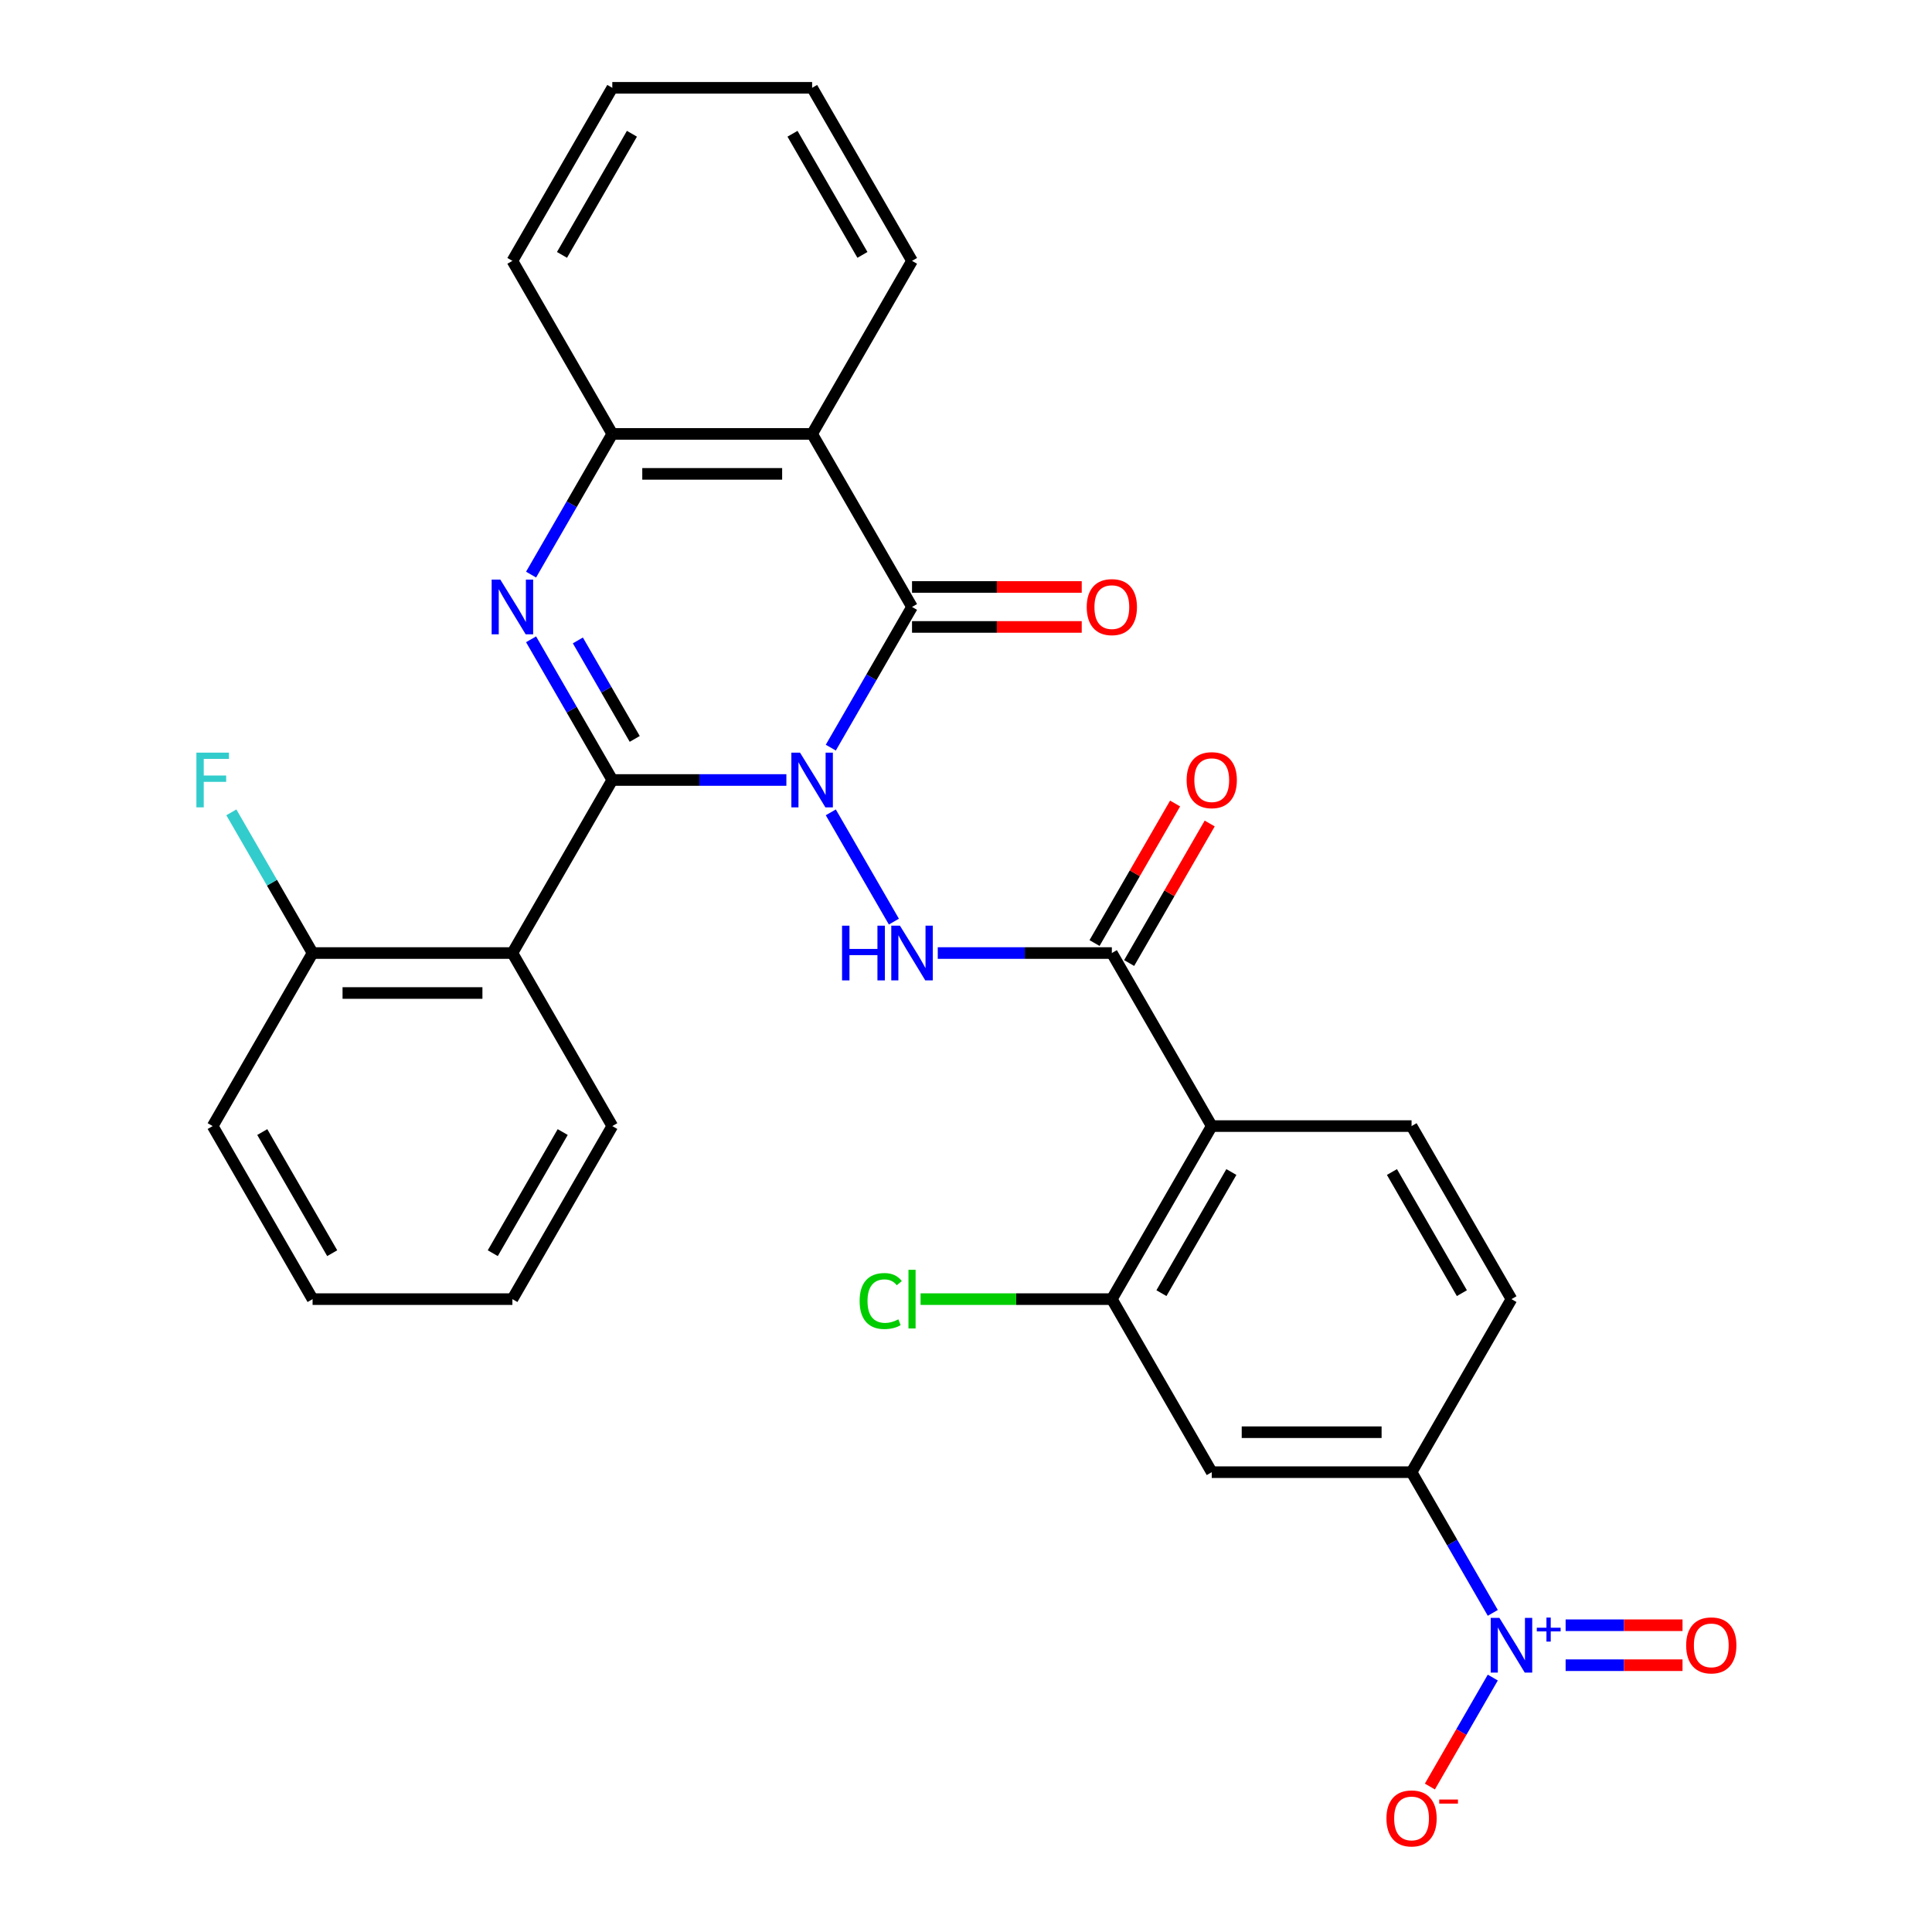 <?xml version='1.0' encoding='iso-8859-1'?>
<svg version='1.1' baseProfile='full'
              xmlns='http://www.w3.org/2000/svg'
                      xmlns:rdkit='http://www.rdkit.org/xml'
                      xmlns:xlink='http://www.w3.org/1999/xlink'
                  xml:space='preserve'
width='1000px' height='1000px' viewBox='0 0 1000 1000'>
<!-- END OF HEADER -->
<rect style='opacity:1.0;fill:#FFFFFF;stroke:none' width='1000' height='1000' x='0' y='0'> </rect>
<path class='bond-0' d='M 407.025,403.725 L 361.976,403.725' style='fill:none;fill-rule:evenodd;stroke:#0000FF;stroke-width:6px;stroke-linecap:butt;stroke-linejoin:miter;stroke-opacity:1' />
<path class='bond-0' d='M 361.976,403.725 L 316.927,403.725' style='fill:none;fill-rule:evenodd;stroke:#000000;stroke-width:6px;stroke-linecap:butt;stroke-linejoin:miter;stroke-opacity:1' />
<path class='bond-1' d='M 430.019,386.979 L 451.041,350.568' style='fill:none;fill-rule:evenodd;stroke:#0000FF;stroke-width:6px;stroke-linecap:butt;stroke-linejoin:miter;stroke-opacity:1' />
<path class='bond-1' d='M 451.041,350.568 L 472.063,314.157' style='fill:none;fill-rule:evenodd;stroke:#000000;stroke-width:6px;stroke-linecap:butt;stroke-linejoin:miter;stroke-opacity:1' />
<path class='bond-3' d='M 430.019,420.47 L 462.674,477.03' style='fill:none;fill-rule:evenodd;stroke:#0000FF;stroke-width:6px;stroke-linecap:butt;stroke-linejoin:miter;stroke-opacity:1' />
<path class='bond-2' d='M 316.927,403.725 L 295.905,367.314' style='fill:none;fill-rule:evenodd;stroke:#000000;stroke-width:6px;stroke-linecap:butt;stroke-linejoin:miter;stroke-opacity:1' />
<path class='bond-2' d='M 295.905,367.314 L 274.883,330.903' style='fill:none;fill-rule:evenodd;stroke:#0000FF;stroke-width:6px;stroke-linecap:butt;stroke-linejoin:miter;stroke-opacity:1' />
<path class='bond-2' d='M 328.534,382.459 L 313.819,356.971' style='fill:none;fill-rule:evenodd;stroke:#000000;stroke-width:6px;stroke-linecap:butt;stroke-linejoin:miter;stroke-opacity:1' />
<path class='bond-2' d='M 313.819,356.971 L 299.103,331.484' style='fill:none;fill-rule:evenodd;stroke:#0000FF;stroke-width:6px;stroke-linecap:butt;stroke-linejoin:miter;stroke-opacity:1' />
<path class='bond-5' d='M 316.927,403.725 L 265.215,493.292' style='fill:none;fill-rule:evenodd;stroke:#000000;stroke-width:6px;stroke-linecap:butt;stroke-linejoin:miter;stroke-opacity:1' />
<path class='bond-4' d='M 472.063,314.157 L 420.351,224.59' style='fill:none;fill-rule:evenodd;stroke:#000000;stroke-width:6px;stroke-linecap:butt;stroke-linejoin:miter;stroke-opacity:1' />
<path class='bond-15' d='M 472.063,324.5 L 515.982,324.5' style='fill:none;fill-rule:evenodd;stroke:#000000;stroke-width:6px;stroke-linecap:butt;stroke-linejoin:miter;stroke-opacity:1' />
<path class='bond-15' d='M 515.982,324.5 L 559.901,324.5' style='fill:none;fill-rule:evenodd;stroke:#FF0000;stroke-width:6px;stroke-linecap:butt;stroke-linejoin:miter;stroke-opacity:1' />
<path class='bond-15' d='M 472.063,303.815 L 515.982,303.815' style='fill:none;fill-rule:evenodd;stroke:#000000;stroke-width:6px;stroke-linecap:butt;stroke-linejoin:miter;stroke-opacity:1' />
<path class='bond-15' d='M 515.982,303.815 L 559.901,303.815' style='fill:none;fill-rule:evenodd;stroke:#FF0000;stroke-width:6px;stroke-linecap:butt;stroke-linejoin:miter;stroke-opacity:1' />
<path class='bond-30' d='M 274.883,297.412 L 295.905,261.001' style='fill:none;fill-rule:evenodd;stroke:#0000FF;stroke-width:6px;stroke-linecap:butt;stroke-linejoin:miter;stroke-opacity:1' />
<path class='bond-30' d='M 295.905,261.001 L 316.927,224.59' style='fill:none;fill-rule:evenodd;stroke:#000000;stroke-width:6px;stroke-linecap:butt;stroke-linejoin:miter;stroke-opacity:1' />
<path class='bond-6' d='M 485.388,493.292 L 530.437,493.292' style='fill:none;fill-rule:evenodd;stroke:#0000FF;stroke-width:6px;stroke-linecap:butt;stroke-linejoin:miter;stroke-opacity:1' />
<path class='bond-6' d='M 530.437,493.292 L 575.486,493.292' style='fill:none;fill-rule:evenodd;stroke:#000000;stroke-width:6px;stroke-linecap:butt;stroke-linejoin:miter;stroke-opacity:1' />
<path class='bond-9' d='M 420.351,224.59 L 316.927,224.59' style='fill:none;fill-rule:evenodd;stroke:#000000;stroke-width:6px;stroke-linecap:butt;stroke-linejoin:miter;stroke-opacity:1' />
<path class='bond-9' d='M 404.837,245.274 L 332.441,245.274' style='fill:none;fill-rule:evenodd;stroke:#000000;stroke-width:6px;stroke-linecap:butt;stroke-linejoin:miter;stroke-opacity:1' />
<path class='bond-22' d='M 420.351,224.59 L 472.063,135.022' style='fill:none;fill-rule:evenodd;stroke:#000000;stroke-width:6px;stroke-linecap:butt;stroke-linejoin:miter;stroke-opacity:1' />
<path class='bond-16' d='M 265.215,493.292 L 161.792,493.292' style='fill:none;fill-rule:evenodd;stroke:#000000;stroke-width:6px;stroke-linecap:butt;stroke-linejoin:miter;stroke-opacity:1' />
<path class='bond-16' d='M 249.702,513.977 L 177.305,513.977' style='fill:none;fill-rule:evenodd;stroke:#000000;stroke-width:6px;stroke-linecap:butt;stroke-linejoin:miter;stroke-opacity:1' />
<path class='bond-23' d='M 265.215,493.292 L 316.927,582.86' style='fill:none;fill-rule:evenodd;stroke:#000000;stroke-width:6px;stroke-linecap:butt;stroke-linejoin:miter;stroke-opacity:1' />
<path class='bond-8' d='M 575.486,493.292 L 627.198,582.86' style='fill:none;fill-rule:evenodd;stroke:#000000;stroke-width:6px;stroke-linecap:butt;stroke-linejoin:miter;stroke-opacity:1' />
<path class='bond-18' d='M 584.443,498.464 L 605.292,462.353' style='fill:none;fill-rule:evenodd;stroke:#000000;stroke-width:6px;stroke-linecap:butt;stroke-linejoin:miter;stroke-opacity:1' />
<path class='bond-18' d='M 605.292,462.353 L 626.141,426.242' style='fill:none;fill-rule:evenodd;stroke:#FF0000;stroke-width:6px;stroke-linecap:butt;stroke-linejoin:miter;stroke-opacity:1' />
<path class='bond-18' d='M 566.53,488.121 L 587.378,452.01' style='fill:none;fill-rule:evenodd;stroke:#000000;stroke-width:6px;stroke-linecap:butt;stroke-linejoin:miter;stroke-opacity:1' />
<path class='bond-18' d='M 587.378,452.01 L 608.227,415.899' style='fill:none;fill-rule:evenodd;stroke:#FF0000;stroke-width:6px;stroke-linecap:butt;stroke-linejoin:miter;stroke-opacity:1' />
<path class='bond-7' d='M 772.666,834.817 L 751.644,798.406' style='fill:none;fill-rule:evenodd;stroke:#0000FF;stroke-width:6px;stroke-linecap:butt;stroke-linejoin:miter;stroke-opacity:1' />
<path class='bond-7' d='M 751.644,798.406 L 730.622,761.995' style='fill:none;fill-rule:evenodd;stroke:#000000;stroke-width:6px;stroke-linecap:butt;stroke-linejoin:miter;stroke-opacity:1' />
<path class='bond-14' d='M 772.666,868.308 L 756.385,896.508' style='fill:none;fill-rule:evenodd;stroke:#0000FF;stroke-width:6px;stroke-linecap:butt;stroke-linejoin:miter;stroke-opacity:1' />
<path class='bond-14' d='M 756.385,896.508 L 740.103,924.708' style='fill:none;fill-rule:evenodd;stroke:#FF0000;stroke-width:6px;stroke-linecap:butt;stroke-linejoin:miter;stroke-opacity:1' />
<path class='bond-17' d='M 810.364,861.905 L 840.618,861.905' style='fill:none;fill-rule:evenodd;stroke:#0000FF;stroke-width:6px;stroke-linecap:butt;stroke-linejoin:miter;stroke-opacity:1' />
<path class='bond-17' d='M 840.618,861.905 L 870.873,861.905' style='fill:none;fill-rule:evenodd;stroke:#FF0000;stroke-width:6px;stroke-linecap:butt;stroke-linejoin:miter;stroke-opacity:1' />
<path class='bond-17' d='M 810.364,841.22 L 840.618,841.22' style='fill:none;fill-rule:evenodd;stroke:#0000FF;stroke-width:6px;stroke-linecap:butt;stroke-linejoin:miter;stroke-opacity:1' />
<path class='bond-17' d='M 840.618,841.22 L 870.873,841.22' style='fill:none;fill-rule:evenodd;stroke:#FF0000;stroke-width:6px;stroke-linecap:butt;stroke-linejoin:miter;stroke-opacity:1' />
<path class='bond-10' d='M 627.198,582.86 L 575.486,672.427' style='fill:none;fill-rule:evenodd;stroke:#000000;stroke-width:6px;stroke-linecap:butt;stroke-linejoin:miter;stroke-opacity:1' />
<path class='bond-10' d='M 637.355,606.637 L 601.157,669.335' style='fill:none;fill-rule:evenodd;stroke:#000000;stroke-width:6px;stroke-linecap:butt;stroke-linejoin:miter;stroke-opacity:1' />
<path class='bond-13' d='M 627.198,582.86 L 730.622,582.86' style='fill:none;fill-rule:evenodd;stroke:#000000;stroke-width:6px;stroke-linecap:butt;stroke-linejoin:miter;stroke-opacity:1' />
<path class='bond-24' d='M 316.927,224.59 L 265.215,135.022' style='fill:none;fill-rule:evenodd;stroke:#000000;stroke-width:6px;stroke-linecap:butt;stroke-linejoin:miter;stroke-opacity:1' />
<path class='bond-12' d='M 575.486,672.427 L 627.198,761.995' style='fill:none;fill-rule:evenodd;stroke:#000000;stroke-width:6px;stroke-linecap:butt;stroke-linejoin:miter;stroke-opacity:1' />
<path class='bond-20' d='M 575.486,672.427 L 525.987,672.427' style='fill:none;fill-rule:evenodd;stroke:#000000;stroke-width:6px;stroke-linecap:butt;stroke-linejoin:miter;stroke-opacity:1' />
<path class='bond-20' d='M 525.987,672.427 L 476.488,672.427' style='fill:none;fill-rule:evenodd;stroke:#00CC00;stroke-width:6px;stroke-linecap:butt;stroke-linejoin:miter;stroke-opacity:1' />
<path class='bond-11' d='M 730.622,761.995 L 782.334,672.427' style='fill:none;fill-rule:evenodd;stroke:#000000;stroke-width:6px;stroke-linecap:butt;stroke-linejoin:miter;stroke-opacity:1' />
<path class='bond-31' d='M 730.622,761.995 L 627.198,761.995' style='fill:none;fill-rule:evenodd;stroke:#000000;stroke-width:6px;stroke-linecap:butt;stroke-linejoin:miter;stroke-opacity:1' />
<path class='bond-31' d='M 715.108,741.31 L 642.712,741.31' style='fill:none;fill-rule:evenodd;stroke:#000000;stroke-width:6px;stroke-linecap:butt;stroke-linejoin:miter;stroke-opacity:1' />
<path class='bond-19' d='M 730.622,582.86 L 782.334,672.427' style='fill:none;fill-rule:evenodd;stroke:#000000;stroke-width:6px;stroke-linecap:butt;stroke-linejoin:miter;stroke-opacity:1' />
<path class='bond-19' d='M 720.465,606.637 L 756.664,669.335' style='fill:none;fill-rule:evenodd;stroke:#000000;stroke-width:6px;stroke-linecap:butt;stroke-linejoin:miter;stroke-opacity:1' />
<path class='bond-21' d='M 161.792,493.292 L 140.77,456.881' style='fill:none;fill-rule:evenodd;stroke:#000000;stroke-width:6px;stroke-linecap:butt;stroke-linejoin:miter;stroke-opacity:1' />
<path class='bond-21' d='M 140.77,456.881 L 119.748,420.47' style='fill:none;fill-rule:evenodd;stroke:#33CCCC;stroke-width:6px;stroke-linecap:butt;stroke-linejoin:miter;stroke-opacity:1' />
<path class='bond-25' d='M 161.792,493.292 L 110.08,582.86' style='fill:none;fill-rule:evenodd;stroke:#000000;stroke-width:6px;stroke-linecap:butt;stroke-linejoin:miter;stroke-opacity:1' />
<path class='bond-26' d='M 472.063,135.022 L 420.351,45.455' style='fill:none;fill-rule:evenodd;stroke:#000000;stroke-width:6px;stroke-linecap:butt;stroke-linejoin:miter;stroke-opacity:1' />
<path class='bond-26' d='M 446.392,131.929 L 410.194,69.232' style='fill:none;fill-rule:evenodd;stroke:#000000;stroke-width:6px;stroke-linecap:butt;stroke-linejoin:miter;stroke-opacity:1' />
<path class='bond-27' d='M 316.927,582.86 L 265.215,672.427' style='fill:none;fill-rule:evenodd;stroke:#000000;stroke-width:6px;stroke-linecap:butt;stroke-linejoin:miter;stroke-opacity:1' />
<path class='bond-27' d='M 291.257,585.953 L 255.059,648.65' style='fill:none;fill-rule:evenodd;stroke:#000000;stroke-width:6px;stroke-linecap:butt;stroke-linejoin:miter;stroke-opacity:1' />
<path class='bond-32' d='M 265.215,135.022 L 316.927,45.455' style='fill:none;fill-rule:evenodd;stroke:#000000;stroke-width:6px;stroke-linecap:butt;stroke-linejoin:miter;stroke-opacity:1' />
<path class='bond-32' d='M 290.886,131.929 L 327.084,69.232' style='fill:none;fill-rule:evenodd;stroke:#000000;stroke-width:6px;stroke-linecap:butt;stroke-linejoin:miter;stroke-opacity:1' />
<path class='bond-33' d='M 110.08,582.86 L 161.792,672.427' style='fill:none;fill-rule:evenodd;stroke:#000000;stroke-width:6px;stroke-linecap:butt;stroke-linejoin:miter;stroke-opacity:1' />
<path class='bond-33' d='M 135.75,585.953 L 171.948,648.65' style='fill:none;fill-rule:evenodd;stroke:#000000;stroke-width:6px;stroke-linecap:butt;stroke-linejoin:miter;stroke-opacity:1' />
<path class='bond-28' d='M 420.351,45.455 L 316.927,45.455' style='fill:none;fill-rule:evenodd;stroke:#000000;stroke-width:6px;stroke-linecap:butt;stroke-linejoin:miter;stroke-opacity:1' />
<path class='bond-29' d='M 265.215,672.427 L 161.792,672.427' style='fill:none;fill-rule:evenodd;stroke:#000000;stroke-width:6px;stroke-linecap:butt;stroke-linejoin:miter;stroke-opacity:1' />
<path  class='atom-0' d='M 414.091 389.565
L 423.371 404.565
Q 424.291 406.045, 425.771 408.725
Q 427.251 411.405, 427.331 411.565
L 427.331 389.565
L 431.091 389.565
L 431.091 417.885
L 427.211 417.885
L 417.251 401.485
Q 416.091 399.565, 414.851 397.365
Q 413.651 395.165, 413.291 394.485
L 413.291 417.885
L 409.611 417.885
L 409.611 389.565
L 414.091 389.565
' fill='#0000FF'/>
<path  class='atom-3' d='M 258.955 299.997
L 268.235 314.997
Q 269.155 316.477, 270.635 319.157
Q 272.115 321.837, 272.195 321.997
L 272.195 299.997
L 275.955 299.997
L 275.955 328.317
L 272.075 328.317
L 262.115 311.917
Q 260.955 309.997, 259.715 307.797
Q 258.515 305.597, 258.155 304.917
L 258.155 328.317
L 254.475 328.317
L 254.475 299.997
L 258.955 299.997
' fill='#0000FF'/>
<path  class='atom-4' d='M 435.843 479.132
L 439.683 479.132
L 439.683 491.172
L 454.163 491.172
L 454.163 479.132
L 458.003 479.132
L 458.003 507.452
L 454.163 507.452
L 454.163 494.372
L 439.683 494.372
L 439.683 507.452
L 435.843 507.452
L 435.843 479.132
' fill='#0000FF'/>
<path  class='atom-4' d='M 465.803 479.132
L 475.083 494.132
Q 476.003 495.612, 477.483 498.292
Q 478.963 500.972, 479.043 501.132
L 479.043 479.132
L 482.803 479.132
L 482.803 507.452
L 478.923 507.452
L 468.963 491.052
Q 467.803 489.132, 466.563 486.932
Q 465.363 484.732, 465.003 484.052
L 465.003 507.452
L 461.323 507.452
L 461.323 479.132
L 465.803 479.132
' fill='#0000FF'/>
<path  class='atom-8' d='M 776.074 837.403
L 785.354 852.403
Q 786.274 853.883, 787.754 856.563
Q 789.234 859.243, 789.314 859.403
L 789.314 837.403
L 793.074 837.403
L 793.074 865.723
L 789.194 865.723
L 779.234 849.323
Q 778.074 847.403, 776.834 845.203
Q 775.634 843.003, 775.274 842.323
L 775.274 865.723
L 771.594 865.723
L 771.594 837.403
L 776.074 837.403
' fill='#0000FF'/>
<path  class='atom-8' d='M 795.45 842.507
L 800.439 842.507
L 800.439 837.254
L 802.657 837.254
L 802.657 842.507
L 807.779 842.507
L 807.779 844.408
L 802.657 844.408
L 802.657 849.688
L 800.439 849.688
L 800.439 844.408
L 795.45 844.408
L 795.45 842.507
' fill='#0000FF'/>
<path  class='atom-15' d='M 717.622 941.21
Q 717.622 934.41, 720.982 930.61
Q 724.342 926.81, 730.622 926.81
Q 736.902 926.81, 740.262 930.61
Q 743.622 934.41, 743.622 941.21
Q 743.622 948.09, 740.222 952.01
Q 736.822 955.89, 730.622 955.89
Q 724.382 955.89, 720.982 952.01
Q 717.622 948.13, 717.622 941.21
M 730.622 952.69
Q 734.942 952.69, 737.262 949.81
Q 739.622 946.89, 739.622 941.21
Q 739.622 935.65, 737.262 932.85
Q 734.942 930.01, 730.622 930.01
Q 726.302 930.01, 723.942 932.81
Q 721.622 935.61, 721.622 941.21
Q 721.622 946.93, 723.942 949.81
Q 726.302 952.69, 730.622 952.69
' fill='#FF0000'/>
<path  class='atom-15' d='M 744.942 931.433
L 754.631 931.433
L 754.631 933.545
L 744.942 933.545
L 744.942 931.433
' fill='#FF0000'/>
<path  class='atom-16' d='M 562.486 314.237
Q 562.486 307.437, 565.846 303.637
Q 569.206 299.837, 575.486 299.837
Q 581.766 299.837, 585.126 303.637
Q 588.486 307.437, 588.486 314.237
Q 588.486 321.117, 585.086 325.037
Q 581.686 328.917, 575.486 328.917
Q 569.246 328.917, 565.846 325.037
Q 562.486 321.157, 562.486 314.237
M 575.486 325.717
Q 579.806 325.717, 582.126 322.837
Q 584.486 319.917, 584.486 314.237
Q 584.486 308.677, 582.126 305.877
Q 579.806 303.037, 575.486 303.037
Q 571.166 303.037, 568.806 305.837
Q 566.486 308.637, 566.486 314.237
Q 566.486 319.957, 568.806 322.837
Q 571.166 325.717, 575.486 325.717
' fill='#FF0000'/>
<path  class='atom-18' d='M 872.758 851.643
Q 872.758 844.843, 876.118 841.043
Q 879.478 837.243, 885.758 837.243
Q 892.038 837.243, 895.398 841.043
Q 898.758 844.843, 898.758 851.643
Q 898.758 858.523, 895.358 862.443
Q 891.958 866.323, 885.758 866.323
Q 879.518 866.323, 876.118 862.443
Q 872.758 858.563, 872.758 851.643
M 885.758 863.123
Q 890.078 863.123, 892.398 860.243
Q 894.758 857.323, 894.758 851.643
Q 894.758 846.083, 892.398 843.283
Q 890.078 840.443, 885.758 840.443
Q 881.438 840.443, 879.078 843.243
Q 876.758 846.043, 876.758 851.643
Q 876.758 857.363, 879.078 860.243
Q 881.438 863.123, 885.758 863.123
' fill='#FF0000'/>
<path  class='atom-19' d='M 614.198 403.805
Q 614.198 397.005, 617.558 393.205
Q 620.918 389.405, 627.198 389.405
Q 633.478 389.405, 636.838 393.205
Q 640.198 397.005, 640.198 403.805
Q 640.198 410.685, 636.798 414.605
Q 633.398 418.485, 627.198 418.485
Q 620.958 418.485, 617.558 414.605
Q 614.198 410.725, 614.198 403.805
M 627.198 415.285
Q 631.518 415.285, 633.838 412.405
Q 636.198 409.485, 636.198 403.805
Q 636.198 398.245, 633.838 395.445
Q 631.518 392.605, 627.198 392.605
Q 622.878 392.605, 620.518 395.405
Q 618.198 398.205, 618.198 403.805
Q 618.198 409.525, 620.518 412.405
Q 622.878 415.285, 627.198 415.285
' fill='#FF0000'/>
<path  class='atom-21' d='M 444.943 673.407
Q 444.943 666.367, 448.223 662.687
Q 451.543 658.967, 457.823 658.967
Q 463.663 658.967, 466.783 663.087
L 464.143 665.247
Q 461.863 662.247, 457.823 662.247
Q 453.543 662.247, 451.263 665.127
Q 449.023 667.967, 449.023 673.407
Q 449.023 679.007, 451.343 681.887
Q 453.703 684.767, 458.263 684.767
Q 461.383 684.767, 465.023 682.887
L 466.143 685.887
Q 464.663 686.847, 462.423 687.407
Q 460.183 687.967, 457.703 687.967
Q 451.543 687.967, 448.223 684.207
Q 444.943 680.447, 444.943 673.407
' fill='#00CC00'/>
<path  class='atom-21' d='M 470.223 657.247
L 473.903 657.247
L 473.903 687.607
L 470.223 687.607
L 470.223 657.247
' fill='#00CC00'/>
<path  class='atom-22' d='M 101.66 389.565
L 118.5 389.565
L 118.5 392.805
L 105.46 392.805
L 105.46 401.405
L 117.06 401.405
L 117.06 404.685
L 105.46 404.685
L 105.46 417.885
L 101.66 417.885
L 101.66 389.565
' fill='#33CCCC'/>
</svg>
